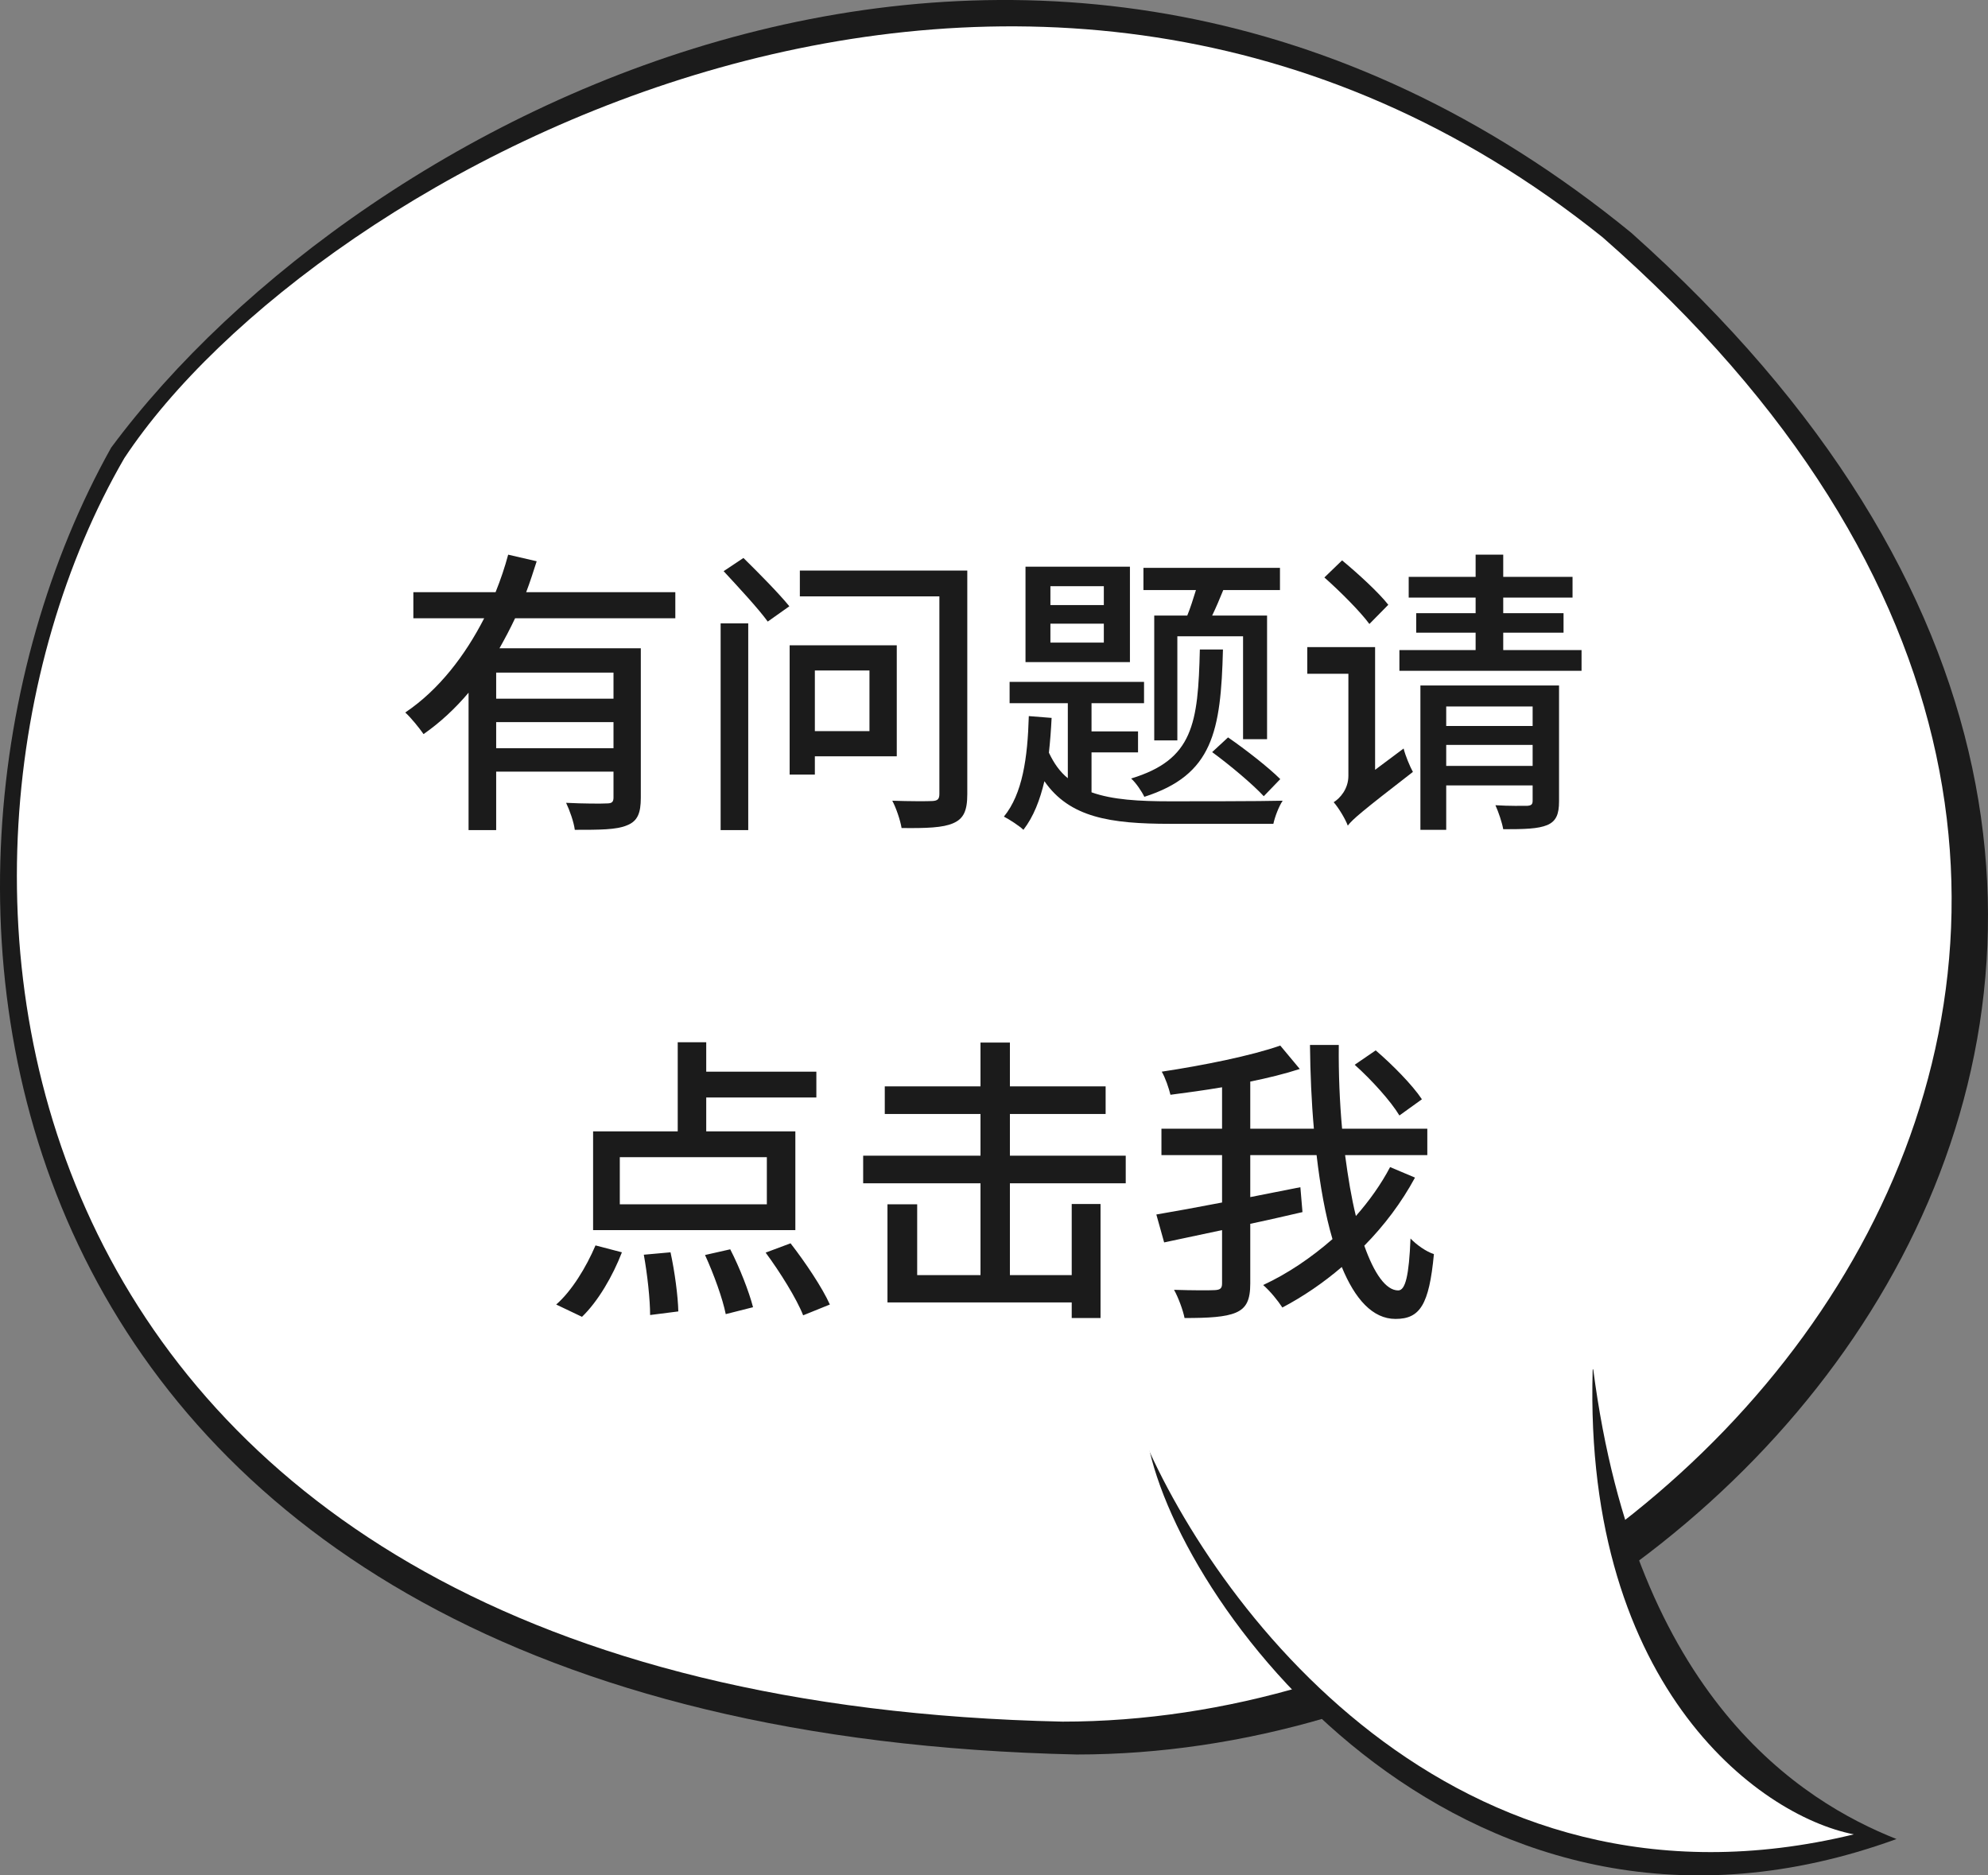 <svg width="106" height="100" viewBox="0 0 106 100" fill="none" xmlns="http://www.w3.org/2000/svg">
<rect x="0" y="0" width="106" height="100" fill="#808080" stroke="none"/>
<path d="M57.412 93.554C-1.817 92.249 -7.267 47.471 5.926 23.87C19.262 5.895 55.676 -13.162 86.972 12.407C129.132 49.979 93.105 93.554 57.412 93.554Z" fill="#1B1B1B"/>
<path d="M56.654 91.801C-1.203 90.548 -6.003 46.218 6.629 24.429C16.735 9.151 54.886 -11.887 85.457 12.658C126.639 48.723 91.52 91.801 56.654 91.801Z" fill="white"/>
<path d="M101.121 98.062C78.382 106.327 62.971 86.04 61.202 76.923L84.951 73.017C87.225 90.548 96.068 96.058 101.121 98.062Z" fill="#1B1B1B"/>
<path d="M98.847 97.812C77.422 103.021 64.487 85.456 60.697 76.022L84.951 72.266C84.143 89.697 93.71 96.81 98.847 97.812Z" fill="white"/>
<path d="M32.712 37.256H26.456V35.864H32.712V37.256ZM26.456 39.896V38.504H32.712V39.896H26.456ZM36.008 32.968V31.576H28.056C28.264 31.032 28.44 30.472 28.616 29.928L27.096 29.576C26.92 30.232 26.696 30.904 26.424 31.576H22.04V32.968H25.816C24.808 34.936 23.416 36.776 21.608 37.992C21.912 38.264 22.36 38.824 22.584 39.144C23.48 38.52 24.28 37.768 24.984 36.936V44.264H26.456V41.144H32.712V42.52C32.712 42.76 32.632 42.84 32.36 42.84C32.088 42.856 31.128 42.856 30.184 42.808C30.376 43.208 30.6 43.848 30.648 44.248C31.976 44.248 32.872 44.248 33.432 44.008C34.008 43.784 34.168 43.336 34.168 42.536V34.568H26.632C26.92 34.056 27.208 33.512 27.464 32.968H36.008Z" fill="#1B1B1B"/>
<path d="M38.424 44.264H39.896V33.24H38.424V44.264ZM38.584 30.456C39.368 31.304 40.44 32.456 40.936 33.144L42.088 32.328C41.544 31.656 40.44 30.536 39.64 29.752L38.584 30.456ZM46.36 35.752V38.984H43.448V35.752H46.36ZM47.816 40.328V34.408H42.104V41.304H43.448V40.328H47.816ZM51.576 30.424H42.648V31.8H50.088V42.328C50.088 42.616 49.992 42.696 49.72 42.712C49.464 42.728 48.472 42.728 47.576 42.696C47.784 43.08 48.008 43.752 48.072 44.152C49.4 44.168 50.28 44.136 50.824 43.896C51.384 43.656 51.576 43.224 51.576 42.344V30.424Z" fill="#1B1B1B"/>
<path d="M68.264 41.544C67.64 40.92 66.408 39.96 65.48 39.32L64.632 40.104C65.592 40.808 66.792 41.816 67.384 42.456L68.264 41.544ZM63.976 34.632C63.88 38.6 63.624 40.504 60.312 41.512C60.568 41.736 60.888 42.216 61.016 42.488C64.664 41.32 65.096 39.016 65.208 34.632H63.976ZM61.544 32.824V39.48H62.776V33.928H66.28V39.416H67.56V32.824H64.632C64.824 32.424 65.032 31.944 65.224 31.464H68.248V30.28H60.968V31.464H63.768C63.624 31.928 63.464 32.44 63.304 32.824H61.544ZM58.856 32.264H56.008V31.256H58.856V32.264ZM58.856 34.264H56.008V33.256H58.856V34.264ZM60.248 30.216H54.68V35.304H60.248V30.216ZM58.2 40.12H60.68V39H58.2V37.496H61V36.36H53.832V37.496H56.936V41.496C56.52 41.16 56.2 40.712 55.928 40.136C55.992 39.544 56.04 38.936 56.072 38.28L54.856 38.184C54.792 40.424 54.52 42.328 53.528 43.544C53.816 43.688 54.376 44.056 54.568 44.248C55.112 43.544 55.448 42.664 55.688 41.656C57.032 43.592 59.192 43.928 62.392 43.928H67.896C67.976 43.56 68.184 43 68.392 42.696C67.32 42.728 63.256 42.728 62.408 42.728C60.728 42.728 59.32 42.648 58.2 42.248V40.12Z" fill="#1B1B1B"/>
<path d="M74.024 32.248C73.512 31.592 72.408 30.584 71.56 29.88L70.616 30.792C71.464 31.544 72.52 32.6 73.016 33.272L74.024 32.248ZM73.32 41.048V34.504H69.704V35.928H71.896V41.368C71.896 42.072 71.448 42.568 71.112 42.776C71.368 43.064 71.736 43.672 71.864 44.024C72.12 43.688 72.584 43.288 75.336 41.16C75.176 40.872 74.936 40.296 74.84 39.912L73.32 41.048ZM77.112 40.84V39.72H81.72V40.84H77.112ZM81.72 37.672V38.712H77.112V37.672H81.72ZM83.128 36.552H75.736V44.248H77.112V41.88H81.72V42.696C81.72 42.888 81.656 42.952 81.432 42.968C81.224 42.968 80.472 42.984 79.736 42.936C79.896 43.288 80.088 43.848 80.152 44.216C81.272 44.216 82.008 44.2 82.504 43.992C82.984 43.784 83.128 43.4 83.128 42.728V36.552ZM80.152 34.664V33.736H83.368V32.696H80.152V31.864H83.848V30.76H80.152V29.576H78.68V30.76H75.112V31.864H78.68V32.696H75.512V33.736H78.68V34.664H74.616V35.768H84.328V34.664H80.152Z" fill="#1B1B1B"/>
<path d="M40.888 64.216H33.048V61.704H40.888V64.216ZM42.408 60.328H37.656V58.52H43.528V57.144H37.656V55.576H36.136V60.328H31.624V65.592H42.408V60.328ZM31.032 70.216C31.896 69.384 32.68 68.024 33.16 66.776L31.752 66.408C31.256 67.576 30.472 68.856 29.656 69.56L31.032 70.216ZM34.328 66.904C34.52 67.96 34.664 69.304 34.664 70.12L36.168 69.928C36.152 69.128 35.976 67.8 35.752 66.776L34.328 66.904ZM37.592 66.92C38.056 67.928 38.536 69.256 38.696 70.072L40.152 69.704C39.944 68.888 39.432 67.576 38.936 66.616L37.592 66.92ZM40.824 66.792C41.592 67.832 42.472 69.24 42.824 70.136L44.248 69.56C43.848 68.664 42.936 67.304 42.152 66.296L40.824 66.792Z" fill="#1B1B1B"/>
<path d="M53.848 63.096H60.024V61.624H53.848V59.4H58.952V57.928H53.848V55.592H52.28V57.928H47.176V59.4H52.28V61.624H46.024V63.096H52.28V67.992H48.904V64.216H47.32V69.448H57.144V70.28H58.68V64.2H57.144V67.992H53.848V63.096Z" fill="#1B1B1B"/>
<path d="M75.816 58.616C75.32 57.864 74.248 56.776 73.352 56.008L72.232 56.776C73.128 57.576 74.168 58.728 74.616 59.48L75.816 58.616ZM74.12 62.232C73.64 63.144 73.016 64.024 72.296 64.84C72.056 63.864 71.88 62.792 71.72 61.592H76.104V60.184H71.56C71.432 58.776 71.368 57.256 71.384 55.72H69.848C69.864 57.24 69.928 58.744 70.056 60.184H66.664V57.672C67.608 57.48 68.52 57.256 69.304 57L68.264 55.752C66.712 56.296 64.168 56.808 61.944 57.144C62.136 57.464 62.328 58.04 62.408 58.376C63.272 58.264 64.216 58.136 65.16 57.976V60.184H61.928V61.592H65.16V64.12C63.832 64.376 62.6 64.6 61.656 64.76L62.072 66.248C62.984 66.056 64.024 65.832 65.16 65.592V68.44C65.16 68.696 65.064 68.776 64.776 68.792C64.504 68.808 63.576 68.808 62.6 68.776C62.824 69.176 63.08 69.864 63.16 70.28C64.44 70.28 65.336 70.232 65.896 69.992C66.456 69.752 66.664 69.32 66.664 68.44V65.256C67.592 65.064 68.536 64.84 69.448 64.632L69.336 63.304L66.664 63.832V61.592H70.2C70.392 63.24 70.664 64.776 71.048 66.072C69.912 67.064 68.664 67.912 67.352 68.52C67.736 68.856 68.136 69.352 68.376 69.72C69.496 69.128 70.552 68.408 71.544 67.56C72.248 69.272 73.192 70.328 74.408 70.328C75.704 70.328 76.2 69.592 76.456 66.872C76.056 66.744 75.544 66.392 75.208 66.04C75.128 68.024 74.936 68.808 74.552 68.808C73.896 68.808 73.272 67.912 72.744 66.424C73.816 65.336 74.728 64.12 75.448 62.792L74.12 62.232Z" fill="#1B1B1B"/>
</svg>
